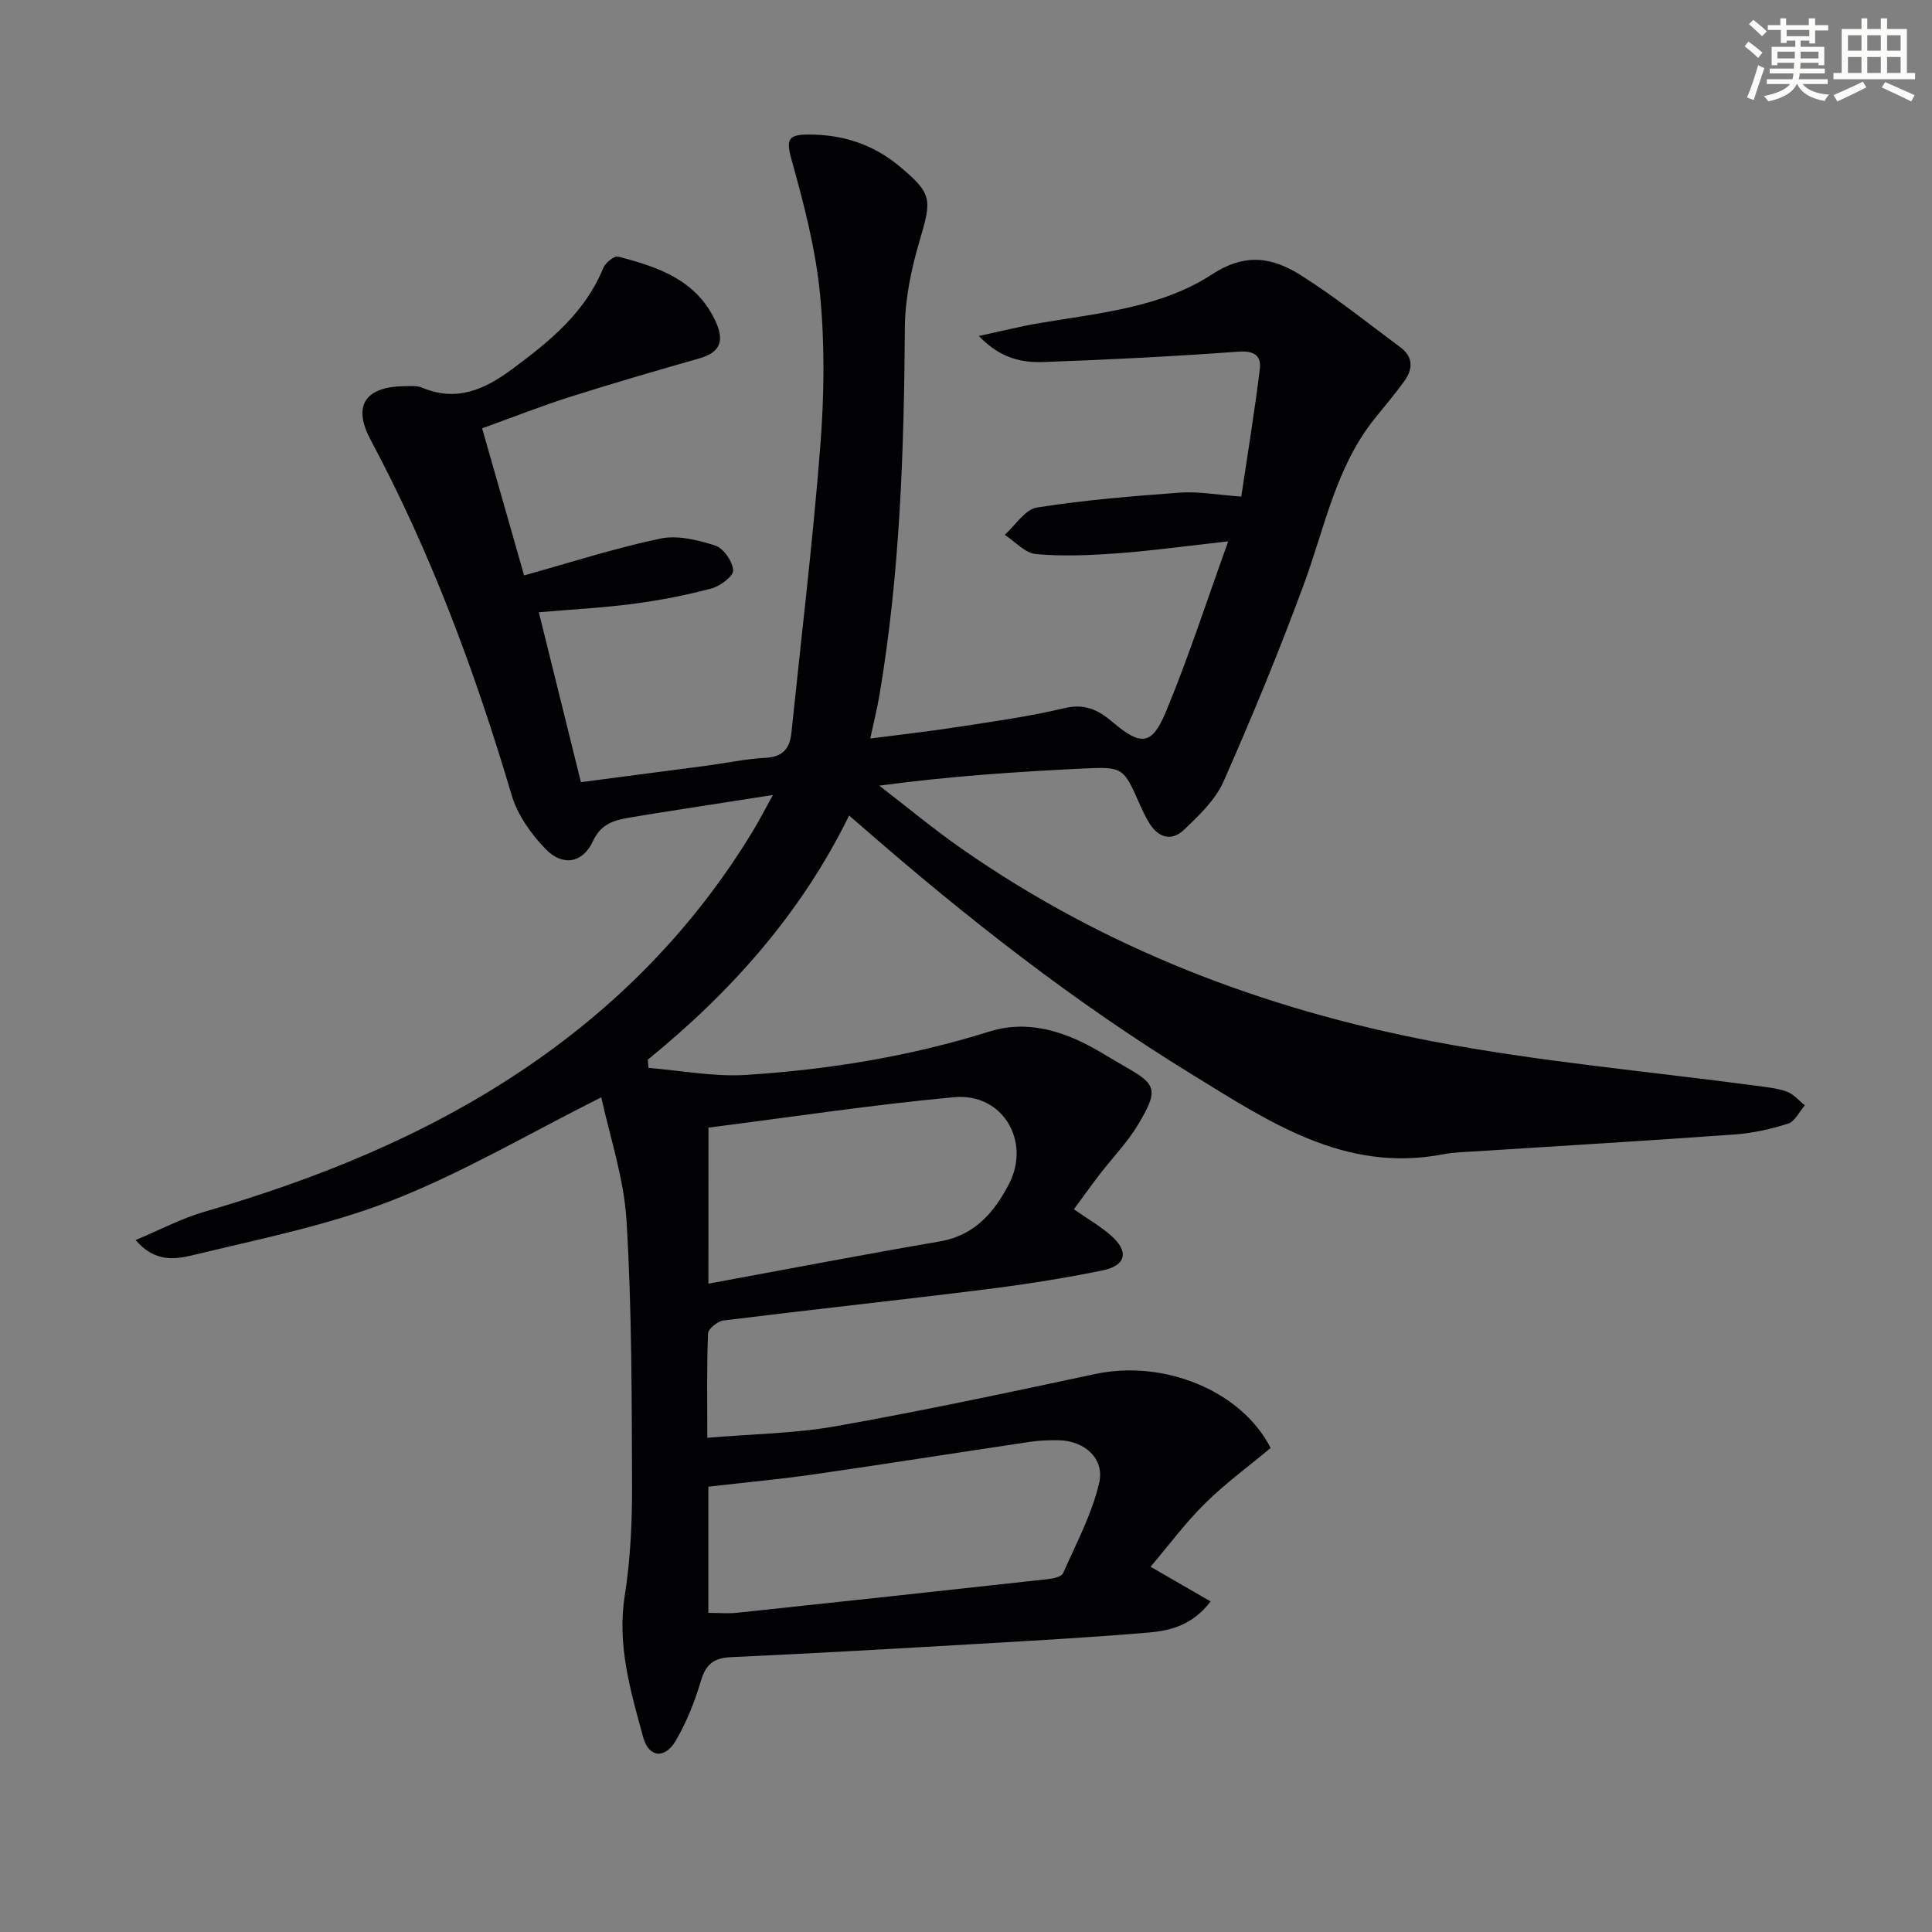 <svg enable-background="new 0 0 400 400" viewBox="0 0 400 400" xmlns="http://www.w3.org/2000/svg"><rect x="0" y="0" width="400" height="400" fill="#808080" stroke="none"/><path d="m124.49 227.19c-15.07 7.55-28.72 15.63-43.29 21.33-13.18 5.16-27.33 7.97-41.16 11.32-3.52.85-7.9 1.68-11.96-3.1 5.13-2.15 9.48-4.47 14.12-5.82 23.27-6.77 45.54-15.7 65.78-29.24 19.52-13.05 35.62-29.42 47.84-49.53 1.28-2.11 2.41-4.32 4.21-7.56-8.7 1.36-16.43 2.56-24.16 3.77-1.8.28-3.61.59-5.41.89-3.26.55-6 1.24-7.72 4.94-2.09 4.52-6.25 5.24-9.77 1.6-3.02-3.11-5.83-7.08-7.04-11.17-7.52-25.4-16.67-50.1-29.18-73.52-3.84-7.19-1.11-11.09 7.16-11.15 1.16-.01 2.44-.13 3.46.3 7.2 3.03 12.98.4 18.78-3.91 7.71-5.72 14.98-11.62 18.75-20.86.44-1.08 2.28-2.56 3.09-2.35 8.13 2.12 16.04 4.71 20.07 13.2 1.88 3.97 1.35 6.56-3.25 7.87-8.94 2.54-17.87 5.14-26.73 7.95-6 1.91-11.86 4.22-18.26 6.53 2.98 10.44 5.86 20.56 8.69 30.45 9.68-2.69 18.83-5.65 28.18-7.62 3.58-.75 7.79.28 11.41 1.45 1.71.55 3.59 3.29 3.69 5.12.07 1.22-2.71 3.29-4.53 3.77-5.27 1.4-10.67 2.44-16.09 3.16-6.24.82-12.55 1.15-19.61 1.75 2.91 11.75 5.76 23.25 8.71 35.18 8.85-1.16 17.37-2.26 25.88-3.39 4.12-.55 8.21-1.44 12.34-1.65 3.59-.18 5.03-1.95 5.36-5.16 2.05-19.81 4.44-39.6 5.99-59.45.81-10.4.94-20.99-.06-31.35-.91-9.46-3.38-18.84-5.94-28.04-1.15-4.11-.53-5.02 3.44-5.04 7.11-.05 13.45 2 18.89 6.52 6.89 5.74 6.76 6.86 4.24 15.4-1.72 5.82-3.02 12-3.07 18.03-.17 25.48-1 50.88-5.25 76.06-.47 2.77-1.16 5.5-1.91 9.03 6.22-.81 12.19-1.47 18.12-2.39 7.38-1.14 14.8-2.16 22.05-3.89 4.18-1 6.97.31 9.92 2.81 5.93 5.04 8.2 4.95 11.12-2.07 4.67-11.22 8.41-22.84 12.9-35.28-8.78.97-15.8 1.96-22.86 2.47-5.63.41-11.33.67-16.93.17-2.26-.2-4.33-2.59-6.48-3.99 2.2-1.96 4.2-5.26 6.65-5.65 9.82-1.55 19.77-2.37 29.7-3.09 3.73-.27 7.53.46 12.62.82 1.27-8.52 2.74-17.42 3.84-26.36.34-2.7-1.07-3.88-4.34-3.65-13.42.98-26.87 1.67-40.32 2.15-4.44.16-8.91-.6-13.52-5.39 4.89-1.05 8.7-2.01 12.56-2.66 12.29-2.08 25.16-3.2 35.69-10.07 7.13-4.66 12.74-3.45 18.57.24 7.11 4.51 13.71 9.82 20.48 14.84 2.67 1.98 2.59 4.52.81 6.99-1.94 2.69-4.11 5.22-6.19 7.82-8.02 10.04-10.29 22.49-14.58 34.14-5.09 13.83-10.72 27.48-16.68 40.96-1.67 3.77-5.02 6.96-8.09 9.91-2.7 2.6-5.51 1.71-7.4-1.53-.67-1.15-1.27-2.35-1.8-3.56-3.43-7.79-3.42-7.94-12.1-7.51-13.75.68-27.49 1.59-41.88 3.53 5.66 4.35 11.16 8.93 17.01 13.02 29.51 20.61 62.49 33.21 97.55 39.92 22.12 4.23 44.68 6.2 67.04 9.2 2.13.29 4.34.49 6.33 1.22 1.39.51 2.47 1.86 3.7 2.83-1.14 1.31-2.05 3.34-3.47 3.79-3.61 1.15-7.41 1.98-11.18 2.25-17.75 1.28-35.52 2.33-53.28 3.47-2.32.15-4.67.18-6.94.62-20.41 3.94-36.13-6.79-52.13-16.6-24.18-14.84-46.44-32.27-67.8-50.88-.86-.75-1.73-1.49-3.07-2.65-9.96 20.31-24.47 36.55-41.68 50.54.05.57.09 1.14.14 1.71 6.74.54 13.53 1.87 20.21 1.45 17.08-1.09 33.96-3.83 50.36-8.98 6.41-2.01 12.55-.83 18.42 1.84 3.46 1.57 6.67 3.72 9.99 5.6 6.18 3.5 6.67 4.73 2.33 11.92-2.22 3.68-5.3 6.83-7.93 10.26-1.8 2.34-3.51 4.74-5.3 7.18 2.82 1.97 5.44 3.47 7.66 5.41 3.78 3.31 3.2 6.24-1.75 7.25-8.11 1.66-16.32 2.94-24.53 3.96-17.96 2.24-35.96 4.17-53.92 6.4-1.21.15-3.17 1.72-3.21 2.69-.28 6.94-.15 13.9-.15 21.6 9.31-.79 18.13-.89 26.69-2.41 17.96-3.19 35.81-7 53.64-10.8 14.21-3.03 30.26 3.45 36.3 15.32-4.49 3.75-9.32 7.28-13.53 11.43-4.08 4.02-7.52 8.67-11.33 13.16 4.52 2.61 8.3 4.79 12.43 7.18-3.67 4.84-8.2 6.04-12.75 6.43-11.76 1.01-23.55 1.66-35.33 2.35-17.09.99-34.19 1.98-51.3 2.76-3.59.17-5.16 1.57-6.17 4.98-1.26 4.26-2.95 8.5-5.19 12.32-2.26 3.85-5.59 3.5-6.74-.73-2.61-9.56-5.44-19.07-3.81-29.35 1.19-7.52 1.54-15.25 1.51-22.88-.07-18.27-.04-36.56-1.15-54.78-.54-8.85-3.54-17.61-5.22-25.47zm22.17 106.74c2.38 0 4.22.17 6.02-.03 21.47-2.28 42.93-4.6 64.39-6.97 1.07-.12 2.71-.49 3.03-1.21 2.71-6.15 5.97-12.23 7.47-18.7 1.18-5.08-3.09-8.74-8.36-8.83-1.99-.03-4.01.03-5.98.33-14.94 2.22-29.86 4.59-44.81 6.74-7.16 1.03-14.38 1.69-21.76 2.54zm.01-68.16c16.39-3.01 32.11-6.04 47.88-8.74 7.22-1.23 11.26-5.99 14.32-11.84 4.66-8.93-1.31-18.95-11.31-18.03-16.93 1.56-33.77 4.13-50.88 6.3-.01 10.44-.01 20.69-.01 32.31z" fill="#010103"/><g fill="#fbfcfa"><path d="m361.2 9.6.8-1c.9.7 1.9 1.4 2.9 2.3l-.9 1.1c-1-1-2-1.8-2.8-2.4zm.5 10.6c.9-2.1 1.6-4.3 2.3-6.7.4.2.8.4 1.3.6-.7 2.1-1.5 4.3-2.2 6.6zm.4-15.2.9-.9c1 .8 2 1.6 2.8 2.4l-1 1c-.9-.9-1.8-1.7-2.7-2.5zm12.5-1.2h1.2v1.4h2.7v1.1h-2.7v2.7h-1.2v-.6h-1.8v1.3h4.9v3.8h-1.2v-.5h-3.7c0 .4-.1.9-.1 1.2h5.1v1h-5.2c0 .5-.1.9-.2 1.2h6v1h-5.2c1.1 1.3 2.9 2 5.5 2.2-.4.4-.7.8-.9 1.3-2.9-.5-4.8-1.6-5.7-3.5h-.1c-.8 1.7-2.7 2.9-5.9 3.6-.2-.4-.6-.8-.9-1.1 2.8-.6 4.6-1.4 5.4-2.5h-4.8v-1h5.3c.1-.3.2-.7.2-1.2h-4.9v-1h5c0-.4 0-.8.1-1.2h-3.5v.5h-1.2v-3.8h4.9v-1.3h-1.8v.5h-1.2v-2.7h-2.7v-1h2.6v-1.4h1.2v1.4h4.7v-1.4zm-6.6 8.3h3.6c0-.4 0-.9 0-1.4h-3.6zm1.9-4.6h4.7v-1.3h-4.7zm6.6 3.2h-3.7v1.4h3.7z"/><path d="m385.3 3.8h1.3v2.2h2.8v-2.2h1.3v2.2h4.1v9.1h1.7v1.3h-16.9v-1.3h1.7v-9.1h4.1v-2.2zm.4 13.1.7 1.2c-1.8.9-3.8 1.9-6 2.9-.2-.4-.5-.8-.8-1.3 2.3-1 4.3-1.9 6.1-2.8zm-3.1-6.4h2.8v-3.2h-2.8zm0 4.6h2.8v-3.3h-2.8zm4-4.6h2.8v-3.2h-2.8zm0 4.6h2.8v-3.3h-2.8zm3.7 1.9c2.1.9 4.1 1.8 6.1 2.7l-.7 1.3c-2.2-1.1-4.2-2-6.1-2.9zm3.2-9.7h-2.8v3.2h2.8zm-2.8 7.8h2.8v-3.3h-2.8z"/></g></svg>
